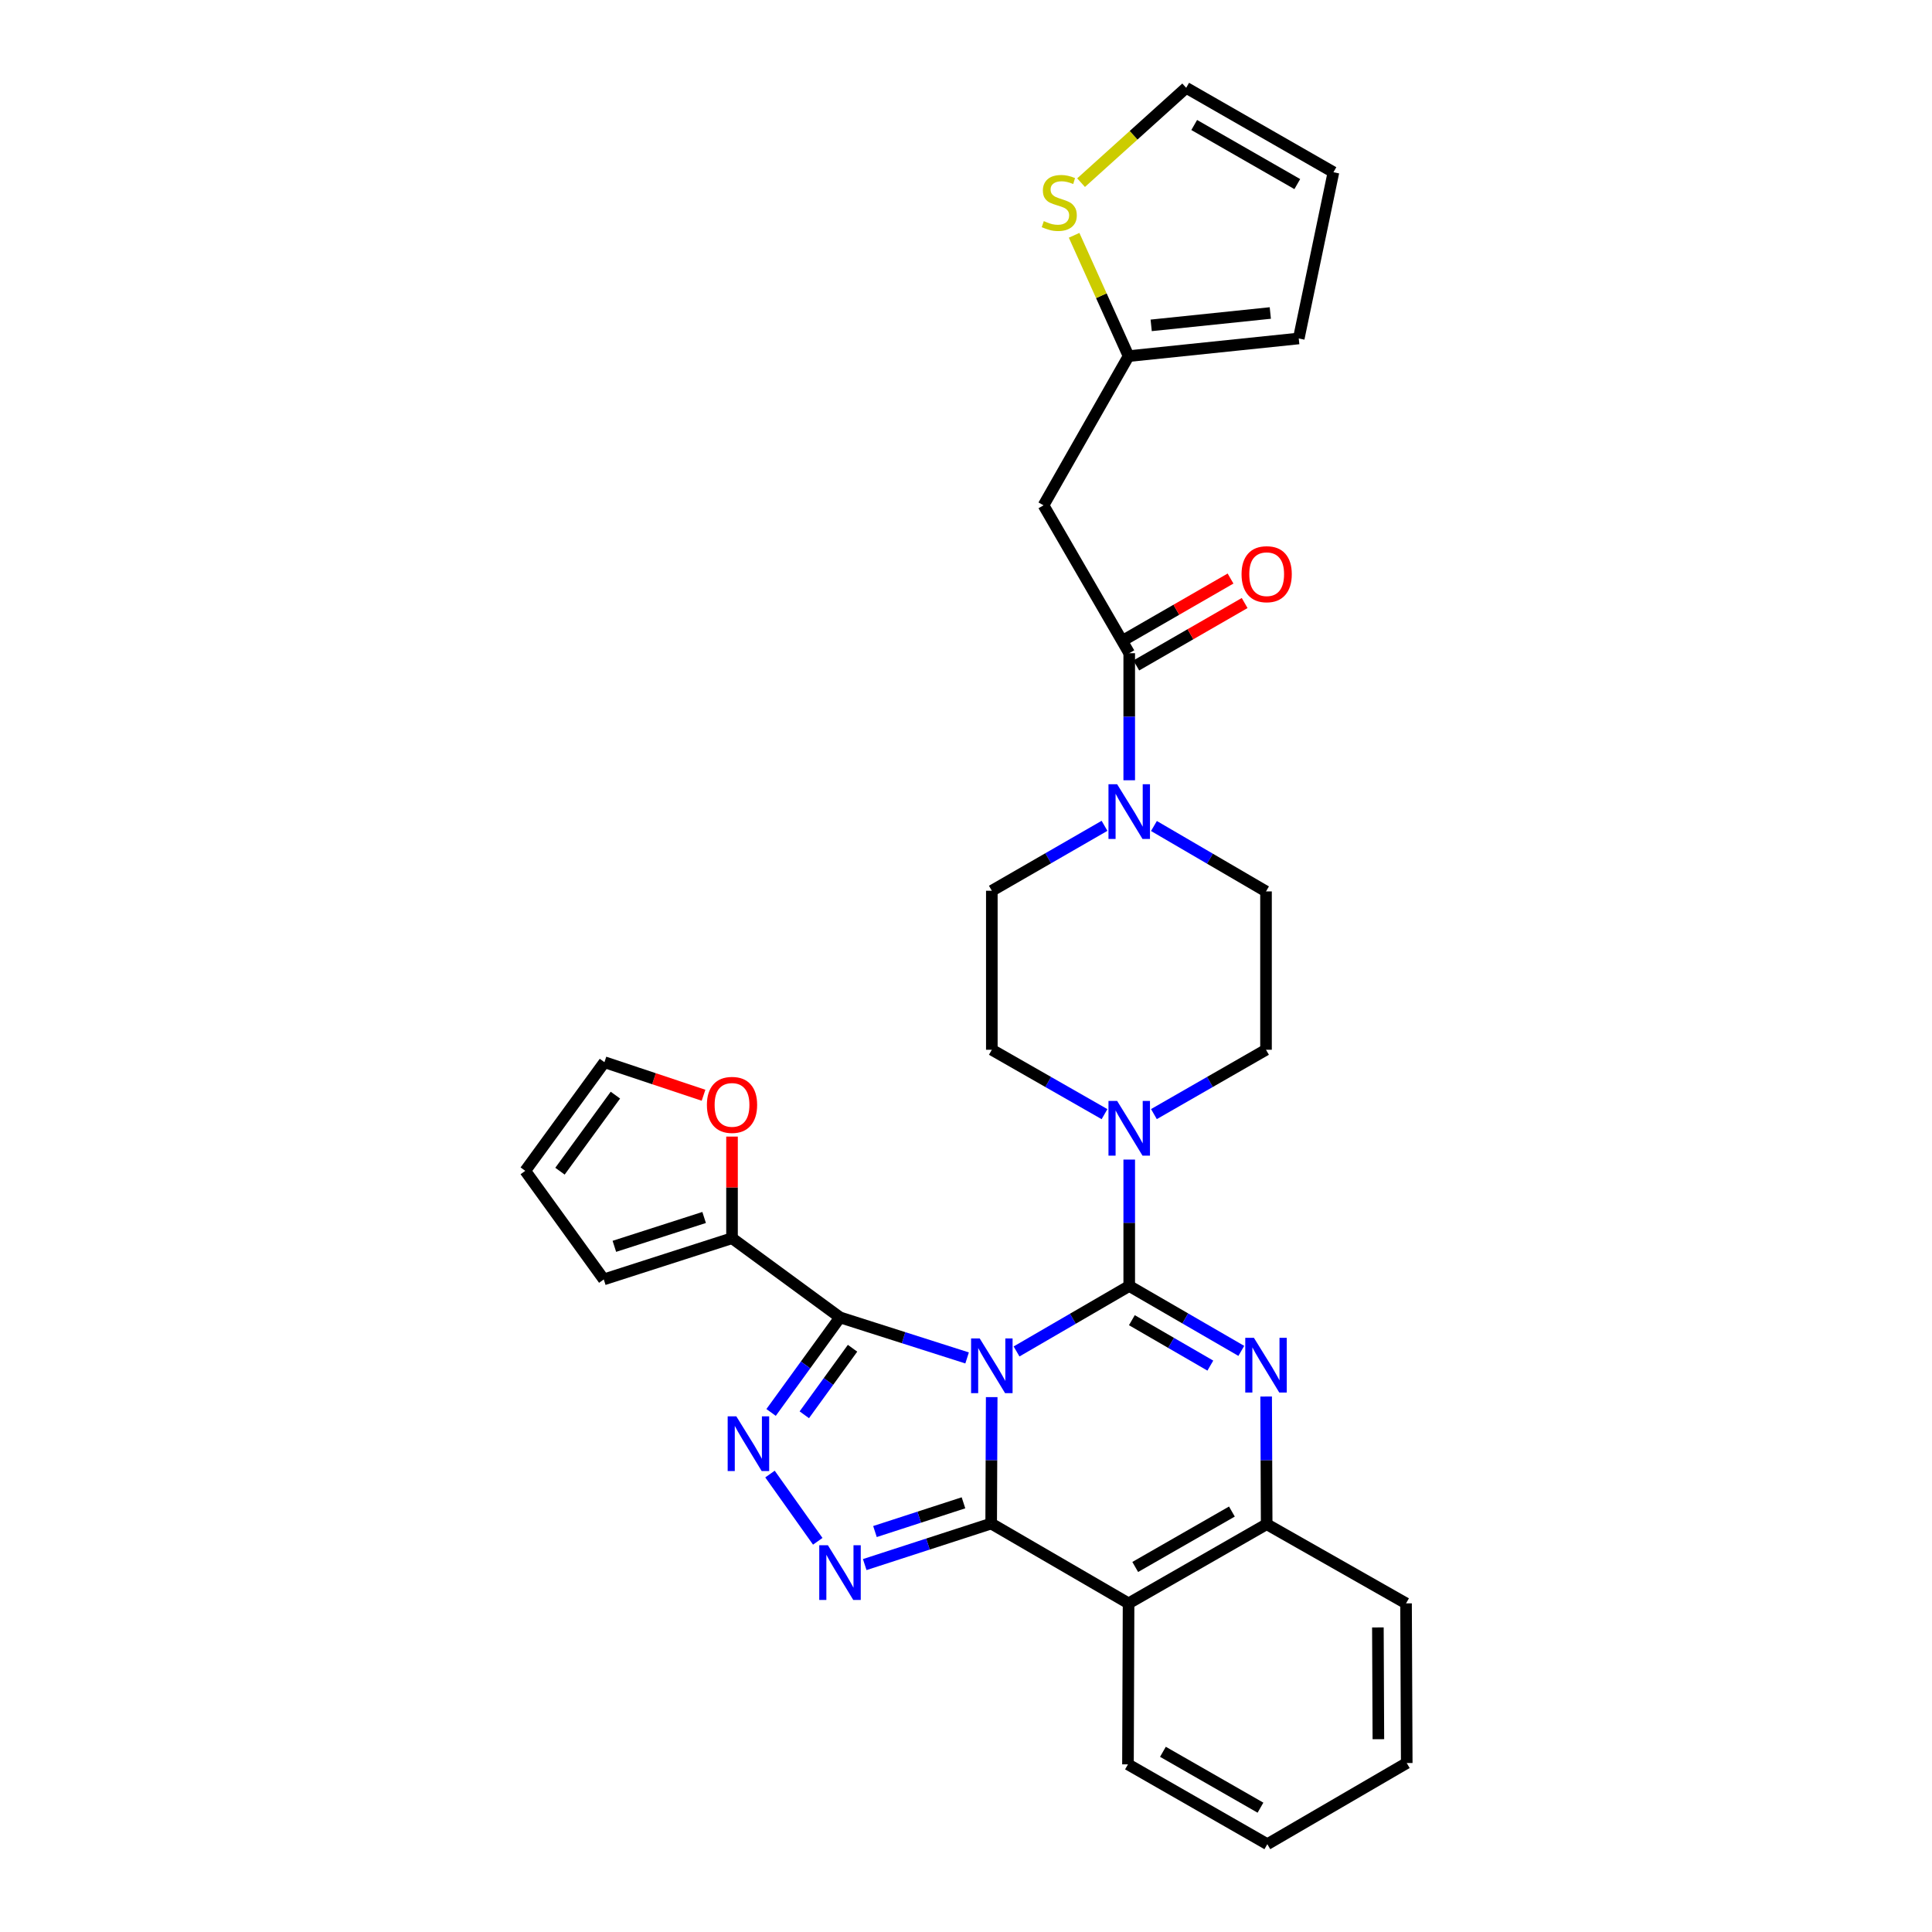 <?xml version='1.0' encoding='iso-8859-1'?>
<svg version='1.1' baseProfile='full'
              xmlns='http://www.w3.org/2000/svg'
                      xmlns:rdkit='http://www.rdkit.org/xml'
                      xmlns:xlink='http://www.w3.org/1999/xlink'
                  xml:space='preserve'
width='1000px' height='1000px' viewBox='0 0 1000 1000'>
<!-- END OF HEADER -->
<rect style='opacity:1.0;fill:#FFFFFF;stroke:none' width='1000' height='1000' x='0' y='0'> </rect>
<path class='bond-0' d='M 526.166,699.511 L 555.326,682.568' style='fill:none;fill-rule:evenodd;stroke:#0000FF;stroke-width:6px;stroke-linecap:butt;stroke-linejoin:miter;stroke-opacity:1' />
<path class='bond-0' d='M 555.326,682.568 L 584.487,665.625' style='fill:none;fill-rule:evenodd;stroke:#000000;stroke-width:6px;stroke-linecap:butt;stroke-linejoin:miter;stroke-opacity:1' />
<path class='bond-1' d='M 513.302,723.146 L 513.165,755.863' style='fill:none;fill-rule:evenodd;stroke:#0000FF;stroke-width:6px;stroke-linecap:butt;stroke-linejoin:miter;stroke-opacity:1' />
<path class='bond-1' d='M 513.165,755.863 L 513.029,788.579' style='fill:none;fill-rule:evenodd;stroke:#000000;stroke-width:6px;stroke-linecap:butt;stroke-linejoin:miter;stroke-opacity:1' />
<path class='bond-2' d='M 500.568,702.864 L 467.676,692.376' style='fill:none;fill-rule:evenodd;stroke:#0000FF;stroke-width:6px;stroke-linecap:butt;stroke-linejoin:miter;stroke-opacity:1' />
<path class='bond-2' d='M 467.676,692.376 L 434.784,681.888' style='fill:none;fill-rule:evenodd;stroke:#000000;stroke-width:6px;stroke-linecap:butt;stroke-linejoin:miter;stroke-opacity:1' />
<path class='bond-3' d='M 584.487,665.625 L 613.494,682.421' style='fill:none;fill-rule:evenodd;stroke:#000000;stroke-width:6px;stroke-linecap:butt;stroke-linejoin:miter;stroke-opacity:1' />
<path class='bond-3' d='M 613.494,682.421 L 642.501,699.217' style='fill:none;fill-rule:evenodd;stroke:#0000FF;stroke-width:6px;stroke-linecap:butt;stroke-linejoin:miter;stroke-opacity:1' />
<path class='bond-3' d='M 585.858,683.324 L 606.163,695.081' style='fill:none;fill-rule:evenodd;stroke:#000000;stroke-width:6px;stroke-linecap:butt;stroke-linejoin:miter;stroke-opacity:1' />
<path class='bond-3' d='M 606.163,695.081 L 626.468,706.839' style='fill:none;fill-rule:evenodd;stroke:#0000FF;stroke-width:6px;stroke-linecap:butt;stroke-linejoin:miter;stroke-opacity:1' />
<path class='bond-7' d='M 584.487,665.625 L 584.487,632.908' style='fill:none;fill-rule:evenodd;stroke:#000000;stroke-width:6px;stroke-linecap:butt;stroke-linejoin:miter;stroke-opacity:1' />
<path class='bond-7' d='M 584.487,632.908 L 584.487,600.192' style='fill:none;fill-rule:evenodd;stroke:#0000FF;stroke-width:6px;stroke-linecap:butt;stroke-linejoin:miter;stroke-opacity:1' />
<path class='bond-4' d='M 513.029,788.579 L 480.305,799.202' style='fill:none;fill-rule:evenodd;stroke:#000000;stroke-width:6px;stroke-linecap:butt;stroke-linejoin:miter;stroke-opacity:1' />
<path class='bond-4' d='M 480.305,799.202 L 447.581,809.824' style='fill:none;fill-rule:evenodd;stroke:#0000FF;stroke-width:6px;stroke-linecap:butt;stroke-linejoin:miter;stroke-opacity:1' />
<path class='bond-4' d='M 498.694,777.851 L 475.788,785.287' style='fill:none;fill-rule:evenodd;stroke:#000000;stroke-width:6px;stroke-linecap:butt;stroke-linejoin:miter;stroke-opacity:1' />
<path class='bond-4' d='M 475.788,785.287 L 452.881,792.723' style='fill:none;fill-rule:evenodd;stroke:#0000FF;stroke-width:6px;stroke-linecap:butt;stroke-linejoin:miter;stroke-opacity:1' />
<path class='bond-6' d='M 513.029,788.579 L 584.145,829.9' style='fill:none;fill-rule:evenodd;stroke:#000000;stroke-width:6px;stroke-linecap:butt;stroke-linejoin:miter;stroke-opacity:1' />
<path class='bond-5' d='M 434.784,681.888 L 416.949,706.484' style='fill:none;fill-rule:evenodd;stroke:#000000;stroke-width:6px;stroke-linecap:butt;stroke-linejoin:miter;stroke-opacity:1' />
<path class='bond-5' d='M 416.949,706.484 L 399.115,731.08' style='fill:none;fill-rule:evenodd;stroke:#0000FF;stroke-width:6px;stroke-linecap:butt;stroke-linejoin:miter;stroke-opacity:1' />
<path class='bond-5' d='M 441.277,697.855 L 428.793,715.072' style='fill:none;fill-rule:evenodd;stroke:#000000;stroke-width:6px;stroke-linecap:butt;stroke-linejoin:miter;stroke-opacity:1' />
<path class='bond-5' d='M 428.793,715.072 L 416.309,732.289' style='fill:none;fill-rule:evenodd;stroke:#0000FF;stroke-width:6px;stroke-linecap:butt;stroke-linejoin:miter;stroke-opacity:1' />
<path class='bond-11' d='M 434.784,681.888 L 378.89,640.892' style='fill:none;fill-rule:evenodd;stroke:#000000;stroke-width:6px;stroke-linecap:butt;stroke-linejoin:miter;stroke-opacity:1' />
<path class='bond-32' d='M 655.354,722.838 L 655.491,755.879' style='fill:none;fill-rule:evenodd;stroke:#0000FF;stroke-width:6px;stroke-linecap:butt;stroke-linejoin:miter;stroke-opacity:1' />
<path class='bond-32' d='M 655.491,755.879 L 655.628,788.921' style='fill:none;fill-rule:evenodd;stroke:#000000;stroke-width:6px;stroke-linecap:butt;stroke-linejoin:miter;stroke-opacity:1' />
<path class='bond-31' d='M 423.271,797.772 L 398.544,762.968' style='fill:none;fill-rule:evenodd;stroke:#0000FF;stroke-width:6px;stroke-linecap:butt;stroke-linejoin:miter;stroke-opacity:1' />
<path class='bond-8' d='M 584.145,829.9 L 655.628,788.921' style='fill:none;fill-rule:evenodd;stroke:#000000;stroke-width:6px;stroke-linecap:butt;stroke-linejoin:miter;stroke-opacity:1' />
<path class='bond-8' d='M 587.592,811.061 L 637.629,782.376' style='fill:none;fill-rule:evenodd;stroke:#000000;stroke-width:6px;stroke-linecap:butt;stroke-linejoin:miter;stroke-opacity:1' />
<path class='bond-27' d='M 584.145,829.9 L 583.836,913.225' style='fill:none;fill-rule:evenodd;stroke:#000000;stroke-width:6px;stroke-linecap:butt;stroke-linejoin:miter;stroke-opacity:1' />
<path class='bond-16' d='M 597.267,576.655 L 626.277,560.004' style='fill:none;fill-rule:evenodd;stroke:#0000FF;stroke-width:6px;stroke-linecap:butt;stroke-linejoin:miter;stroke-opacity:1' />
<path class='bond-16' d='M 626.277,560.004 L 655.286,543.353' style='fill:none;fill-rule:evenodd;stroke:#000000;stroke-width:6px;stroke-linecap:butt;stroke-linejoin:miter;stroke-opacity:1' />
<path class='bond-17' d='M 571.699,576.684 L 542.534,560.018' style='fill:none;fill-rule:evenodd;stroke:#0000FF;stroke-width:6px;stroke-linecap:butt;stroke-linejoin:miter;stroke-opacity:1' />
<path class='bond-17' d='M 542.534,560.018 L 513.37,543.353' style='fill:none;fill-rule:evenodd;stroke:#000000;stroke-width:6px;stroke-linecap:butt;stroke-linejoin:miter;stroke-opacity:1' />
<path class='bond-28' d='M 655.628,788.921 L 727.769,829.9' style='fill:none;fill-rule:evenodd;stroke:#000000;stroke-width:6px;stroke-linecap:butt;stroke-linejoin:miter;stroke-opacity:1' />
<path class='bond-9' d='M 584.487,338.098 L 584.487,370.981' style='fill:none;fill-rule:evenodd;stroke:#000000;stroke-width:6px;stroke-linecap:butt;stroke-linejoin:miter;stroke-opacity:1' />
<path class='bond-9' d='M 584.487,370.981 L 584.487,403.864' style='fill:none;fill-rule:evenodd;stroke:#0000FF;stroke-width:6px;stroke-linecap:butt;stroke-linejoin:miter;stroke-opacity:1' />
<path class='bond-12' d='M 584.487,338.098 L 540.126,261.552' style='fill:none;fill-rule:evenodd;stroke:#000000;stroke-width:6px;stroke-linecap:butt;stroke-linejoin:miter;stroke-opacity:1' />
<path class='bond-21' d='M 588.138,344.436 L 616.182,328.282' style='fill:none;fill-rule:evenodd;stroke:#000000;stroke-width:6px;stroke-linecap:butt;stroke-linejoin:miter;stroke-opacity:1' />
<path class='bond-21' d='M 616.182,328.282 L 644.226,312.127' style='fill:none;fill-rule:evenodd;stroke:#FF0000;stroke-width:6px;stroke-linecap:butt;stroke-linejoin:miter;stroke-opacity:1' />
<path class='bond-21' d='M 580.835,331.759 L 608.88,315.605' style='fill:none;fill-rule:evenodd;stroke:#000000;stroke-width:6px;stroke-linecap:butt;stroke-linejoin:miter;stroke-opacity:1' />
<path class='bond-21' d='M 608.88,315.605 L 636.924,299.451' style='fill:none;fill-rule:evenodd;stroke:#FF0000;stroke-width:6px;stroke-linecap:butt;stroke-linejoin:miter;stroke-opacity:1' />
<path class='bond-10' d='M 597.276,427.537 L 626.281,444.466' style='fill:none;fill-rule:evenodd;stroke:#0000FF;stroke-width:6px;stroke-linecap:butt;stroke-linejoin:miter;stroke-opacity:1' />
<path class='bond-10' d='M 626.281,444.466 L 655.286,461.394' style='fill:none;fill-rule:evenodd;stroke:#000000;stroke-width:6px;stroke-linecap:butt;stroke-linejoin:miter;stroke-opacity:1' />
<path class='bond-34' d='M 571.695,427.444 L 542.532,444.248' style='fill:none;fill-rule:evenodd;stroke:#0000FF;stroke-width:6px;stroke-linecap:butt;stroke-linejoin:miter;stroke-opacity:1' />
<path class='bond-34' d='M 542.532,444.248 L 513.37,461.052' style='fill:none;fill-rule:evenodd;stroke:#000000;stroke-width:6px;stroke-linecap:butt;stroke-linejoin:miter;stroke-opacity:1' />
<path class='bond-15' d='M 378.89,640.892 L 378.89,614.594' style='fill:none;fill-rule:evenodd;stroke:#000000;stroke-width:6px;stroke-linecap:butt;stroke-linejoin:miter;stroke-opacity:1' />
<path class='bond-15' d='M 378.89,614.594 L 378.89,588.295' style='fill:none;fill-rule:evenodd;stroke:#FF0000;stroke-width:6px;stroke-linecap:butt;stroke-linejoin:miter;stroke-opacity:1' />
<path class='bond-20' d='M 378.89,640.892 L 312.512,662.227' style='fill:none;fill-rule:evenodd;stroke:#000000;stroke-width:6px;stroke-linecap:butt;stroke-linejoin:miter;stroke-opacity:1' />
<path class='bond-20' d='M 364.457,630.165 L 317.992,645.099' style='fill:none;fill-rule:evenodd;stroke:#000000;stroke-width:6px;stroke-linecap:butt;stroke-linejoin:miter;stroke-opacity:1' />
<path class='bond-13' d='M 540.126,261.552 L 584.145,184.331' style='fill:none;fill-rule:evenodd;stroke:#000000;stroke-width:6px;stroke-linecap:butt;stroke-linejoin:miter;stroke-opacity:1' />
<path class='bond-14' d='M 584.145,184.331 L 570.053,153.062' style='fill:none;fill-rule:evenodd;stroke:#000000;stroke-width:6px;stroke-linecap:butt;stroke-linejoin:miter;stroke-opacity:1' />
<path class='bond-14' d='M 570.053,153.062 L 555.96,121.792' style='fill:none;fill-rule:evenodd;stroke:#CCCC00;stroke-width:6px;stroke-linecap:butt;stroke-linejoin:miter;stroke-opacity:1' />
<path class='bond-23' d='M 584.145,184.331 L 672.232,175.188' style='fill:none;fill-rule:evenodd;stroke:#000000;stroke-width:6px;stroke-linecap:butt;stroke-linejoin:miter;stroke-opacity:1' />
<path class='bond-23' d='M 595.848,168.408 L 657.509,162.008' style='fill:none;fill-rule:evenodd;stroke:#000000;stroke-width:6px;stroke-linecap:butt;stroke-linejoin:miter;stroke-opacity:1' />
<path class='bond-22' d='M 559.562,94.541 L 586.764,69.998' style='fill:none;fill-rule:evenodd;stroke:#CCCC00;stroke-width:6px;stroke-linecap:butt;stroke-linejoin:miter;stroke-opacity:1' />
<path class='bond-22' d='M 586.764,69.998 L 613.966,45.455' style='fill:none;fill-rule:evenodd;stroke:#000000;stroke-width:6px;stroke-linecap:butt;stroke-linejoin:miter;stroke-opacity:1' />
<path class='bond-24' d='M 364.15,566.893 L 338.502,558.341' style='fill:none;fill-rule:evenodd;stroke:#FF0000;stroke-width:6px;stroke-linecap:butt;stroke-linejoin:miter;stroke-opacity:1' />
<path class='bond-24' d='M 338.502,558.341 L 312.853,549.79' style='fill:none;fill-rule:evenodd;stroke:#000000;stroke-width:6px;stroke-linecap:butt;stroke-linejoin:miter;stroke-opacity:1' />
<path class='bond-18' d='M 655.286,543.353 L 655.286,461.394' style='fill:none;fill-rule:evenodd;stroke:#000000;stroke-width:6px;stroke-linecap:butt;stroke-linejoin:miter;stroke-opacity:1' />
<path class='bond-19' d='M 513.37,543.353 L 513.37,461.052' style='fill:none;fill-rule:evenodd;stroke:#000000;stroke-width:6px;stroke-linecap:butt;stroke-linejoin:miter;stroke-opacity:1' />
<path class='bond-25' d='M 312.512,662.227 L 271.874,606.025' style='fill:none;fill-rule:evenodd;stroke:#000000;stroke-width:6px;stroke-linecap:butt;stroke-linejoin:miter;stroke-opacity:1' />
<path class='bond-36' d='M 613.966,45.455 L 690.186,89.149' style='fill:none;fill-rule:evenodd;stroke:#000000;stroke-width:6px;stroke-linecap:butt;stroke-linejoin:miter;stroke-opacity:1' />
<path class='bond-36' d='M 618.123,64.701 L 671.477,95.287' style='fill:none;fill-rule:evenodd;stroke:#000000;stroke-width:6px;stroke-linecap:butt;stroke-linejoin:miter;stroke-opacity:1' />
<path class='bond-26' d='M 672.232,175.188 L 690.186,89.149' style='fill:none;fill-rule:evenodd;stroke:#000000;stroke-width:6px;stroke-linecap:butt;stroke-linejoin:miter;stroke-opacity:1' />
<path class='bond-33' d='M 312.853,549.79 L 271.874,606.025' style='fill:none;fill-rule:evenodd;stroke:#000000;stroke-width:6px;stroke-linecap:butt;stroke-linejoin:miter;stroke-opacity:1' />
<path class='bond-33' d='M 318.53,566.841 L 289.844,606.206' style='fill:none;fill-rule:evenodd;stroke:#000000;stroke-width:6px;stroke-linecap:butt;stroke-linejoin:miter;stroke-opacity:1' />
<path class='bond-29' d='M 583.836,913.225 L 655.969,954.545' style='fill:none;fill-rule:evenodd;stroke:#000000;stroke-width:6px;stroke-linecap:butt;stroke-linejoin:miter;stroke-opacity:1' />
<path class='bond-29' d='M 601.928,906.728 L 652.421,935.653' style='fill:none;fill-rule:evenodd;stroke:#000000;stroke-width:6px;stroke-linecap:butt;stroke-linejoin:miter;stroke-opacity:1' />
<path class='bond-30' d='M 727.769,829.9 L 728.126,912.542' style='fill:none;fill-rule:evenodd;stroke:#000000;stroke-width:6px;stroke-linecap:butt;stroke-linejoin:miter;stroke-opacity:1' />
<path class='bond-30' d='M 713.193,842.36 L 713.443,900.209' style='fill:none;fill-rule:evenodd;stroke:#000000;stroke-width:6px;stroke-linecap:butt;stroke-linejoin:miter;stroke-opacity:1' />
<path class='bond-35' d='M 655.969,954.545 L 728.126,912.542' style='fill:none;fill-rule:evenodd;stroke:#000000;stroke-width:6px;stroke-linecap:butt;stroke-linejoin:miter;stroke-opacity:1' />
<path  class='atom-0' d='M 507.11 692.786
L 516.39 707.786
Q 517.31 709.266, 518.79 711.946
Q 520.27 714.626, 520.35 714.786
L 520.35 692.786
L 524.11 692.786
L 524.11 721.106
L 520.23 721.106
L 510.27 704.706
Q 509.11 702.786, 507.87 700.586
Q 506.67 698.386, 506.31 697.706
L 506.31 721.106
L 502.63 721.106
L 502.63 692.786
L 507.11 692.786
' fill='#0000FF'/>
<path  class='atom-4' d='M 649.026 692.46
L 658.306 707.46
Q 659.226 708.94, 660.706 711.62
Q 662.186 714.3, 662.266 714.46
L 662.266 692.46
L 666.026 692.46
L 666.026 720.78
L 662.146 720.78
L 652.186 704.38
Q 651.026 702.46, 649.786 700.26
Q 648.586 698.06, 648.226 697.38
L 648.226 720.78
L 644.546 720.78
L 644.546 692.46
L 649.026 692.46
' fill='#0000FF'/>
<path  class='atom-5' d='M 428.524 799.818
L 437.804 814.818
Q 438.724 816.298, 440.204 818.978
Q 441.684 821.658, 441.764 821.818
L 441.764 799.818
L 445.524 799.818
L 445.524 828.138
L 441.644 828.138
L 431.684 811.738
Q 430.524 809.818, 429.284 807.618
Q 428.084 805.418, 427.724 804.738
L 427.724 828.138
L 424.044 828.138
L 424.044 799.818
L 428.524 799.818
' fill='#0000FF'/>
<path  class='atom-6' d='M 381.124 733.099
L 390.404 748.099
Q 391.324 749.579, 392.804 752.259
Q 394.284 754.939, 394.364 755.099
L 394.364 733.099
L 398.124 733.099
L 398.124 761.419
L 394.244 761.419
L 384.284 745.019
Q 383.124 743.099, 381.884 740.899
Q 380.684 738.699, 380.324 738.019
L 380.324 761.419
L 376.644 761.419
L 376.644 733.099
L 381.124 733.099
' fill='#0000FF'/>
<path  class='atom-8' d='M 578.227 569.831
L 587.507 584.831
Q 588.427 586.311, 589.907 588.991
Q 591.387 591.671, 591.467 591.831
L 591.467 569.831
L 595.227 569.831
L 595.227 598.151
L 591.347 598.151
L 581.387 581.751
Q 580.227 579.831, 578.987 577.631
Q 577.787 575.431, 577.427 574.751
L 577.427 598.151
L 573.747 598.151
L 573.747 569.831
L 578.227 569.831
' fill='#0000FF'/>
<path  class='atom-11' d='M 578.227 405.913
L 587.507 420.913
Q 588.427 422.393, 589.907 425.073
Q 591.387 427.753, 591.467 427.913
L 591.467 405.913
L 595.227 405.913
L 595.227 434.233
L 591.347 434.233
L 581.387 417.833
Q 580.227 415.913, 578.987 413.713
Q 577.787 411.513, 577.427 410.833
L 577.427 434.233
L 573.747 434.233
L 573.747 405.913
L 578.227 405.913
' fill='#0000FF'/>
<path  class='atom-15' d='M 540.27 114.449
Q 540.59 114.569, 541.91 115.129
Q 543.23 115.689, 544.67 116.049
Q 546.15 116.369, 547.59 116.369
Q 550.27 116.369, 551.83 115.089
Q 553.39 113.769, 553.39 111.489
Q 553.39 109.929, 552.59 108.969
Q 551.83 108.009, 550.63 107.489
Q 549.43 106.969, 547.43 106.369
Q 544.91 105.609, 543.39 104.889
Q 541.91 104.169, 540.83 102.649
Q 539.79 101.129, 539.79 98.569
Q 539.79 95.009, 542.19 92.809
Q 544.63 90.609, 549.43 90.609
Q 552.71 90.609, 556.43 92.169
L 555.51 95.249
Q 552.11 93.849, 549.55 93.849
Q 546.79 93.849, 545.27 95.009
Q 543.75 96.129, 543.79 98.089
Q 543.79 99.609, 544.55 100.529
Q 545.35 101.449, 546.47 101.969
Q 547.63 102.489, 549.55 103.089
Q 552.11 103.889, 553.63 104.689
Q 555.15 105.489, 556.23 107.129
Q 557.35 108.729, 557.35 111.489
Q 557.35 115.409, 554.71 117.529
Q 552.11 119.609, 547.75 119.609
Q 545.23 119.609, 543.31 119.049
Q 541.43 118.529, 539.19 117.609
L 540.27 114.449
' fill='#CCCC00'/>
<path  class='atom-16' d='M 365.89 571.888
Q 365.89 565.088, 369.25 561.288
Q 372.61 557.488, 378.89 557.488
Q 385.17 557.488, 388.53 561.288
Q 391.89 565.088, 391.89 571.888
Q 391.89 578.768, 388.49 582.688
Q 385.09 586.568, 378.89 586.568
Q 372.65 586.568, 369.25 582.688
Q 365.89 578.808, 365.89 571.888
M 378.89 583.368
Q 383.21 583.368, 385.53 580.488
Q 387.89 577.568, 387.89 571.888
Q 387.89 566.328, 385.53 563.528
Q 383.21 560.688, 378.89 560.688
Q 374.57 560.688, 372.21 563.488
Q 369.89 566.288, 369.89 571.888
Q 369.89 577.608, 372.21 580.488
Q 374.57 583.368, 378.89 583.368
' fill='#FF0000'/>
<path  class='atom-22' d='M 642.628 297.198
Q 642.628 290.398, 645.988 286.598
Q 649.348 282.798, 655.628 282.798
Q 661.908 282.798, 665.268 286.598
Q 668.628 290.398, 668.628 297.198
Q 668.628 304.078, 665.228 307.998
Q 661.828 311.878, 655.628 311.878
Q 649.388 311.878, 645.988 307.998
Q 642.628 304.118, 642.628 297.198
M 655.628 308.678
Q 659.948 308.678, 662.268 305.798
Q 664.628 302.878, 664.628 297.198
Q 664.628 291.638, 662.268 288.838
Q 659.948 285.998, 655.628 285.998
Q 651.308 285.998, 648.948 288.798
Q 646.628 291.598, 646.628 297.198
Q 646.628 302.918, 648.948 305.798
Q 651.308 308.678, 655.628 308.678
' fill='#FF0000'/>
</svg>
